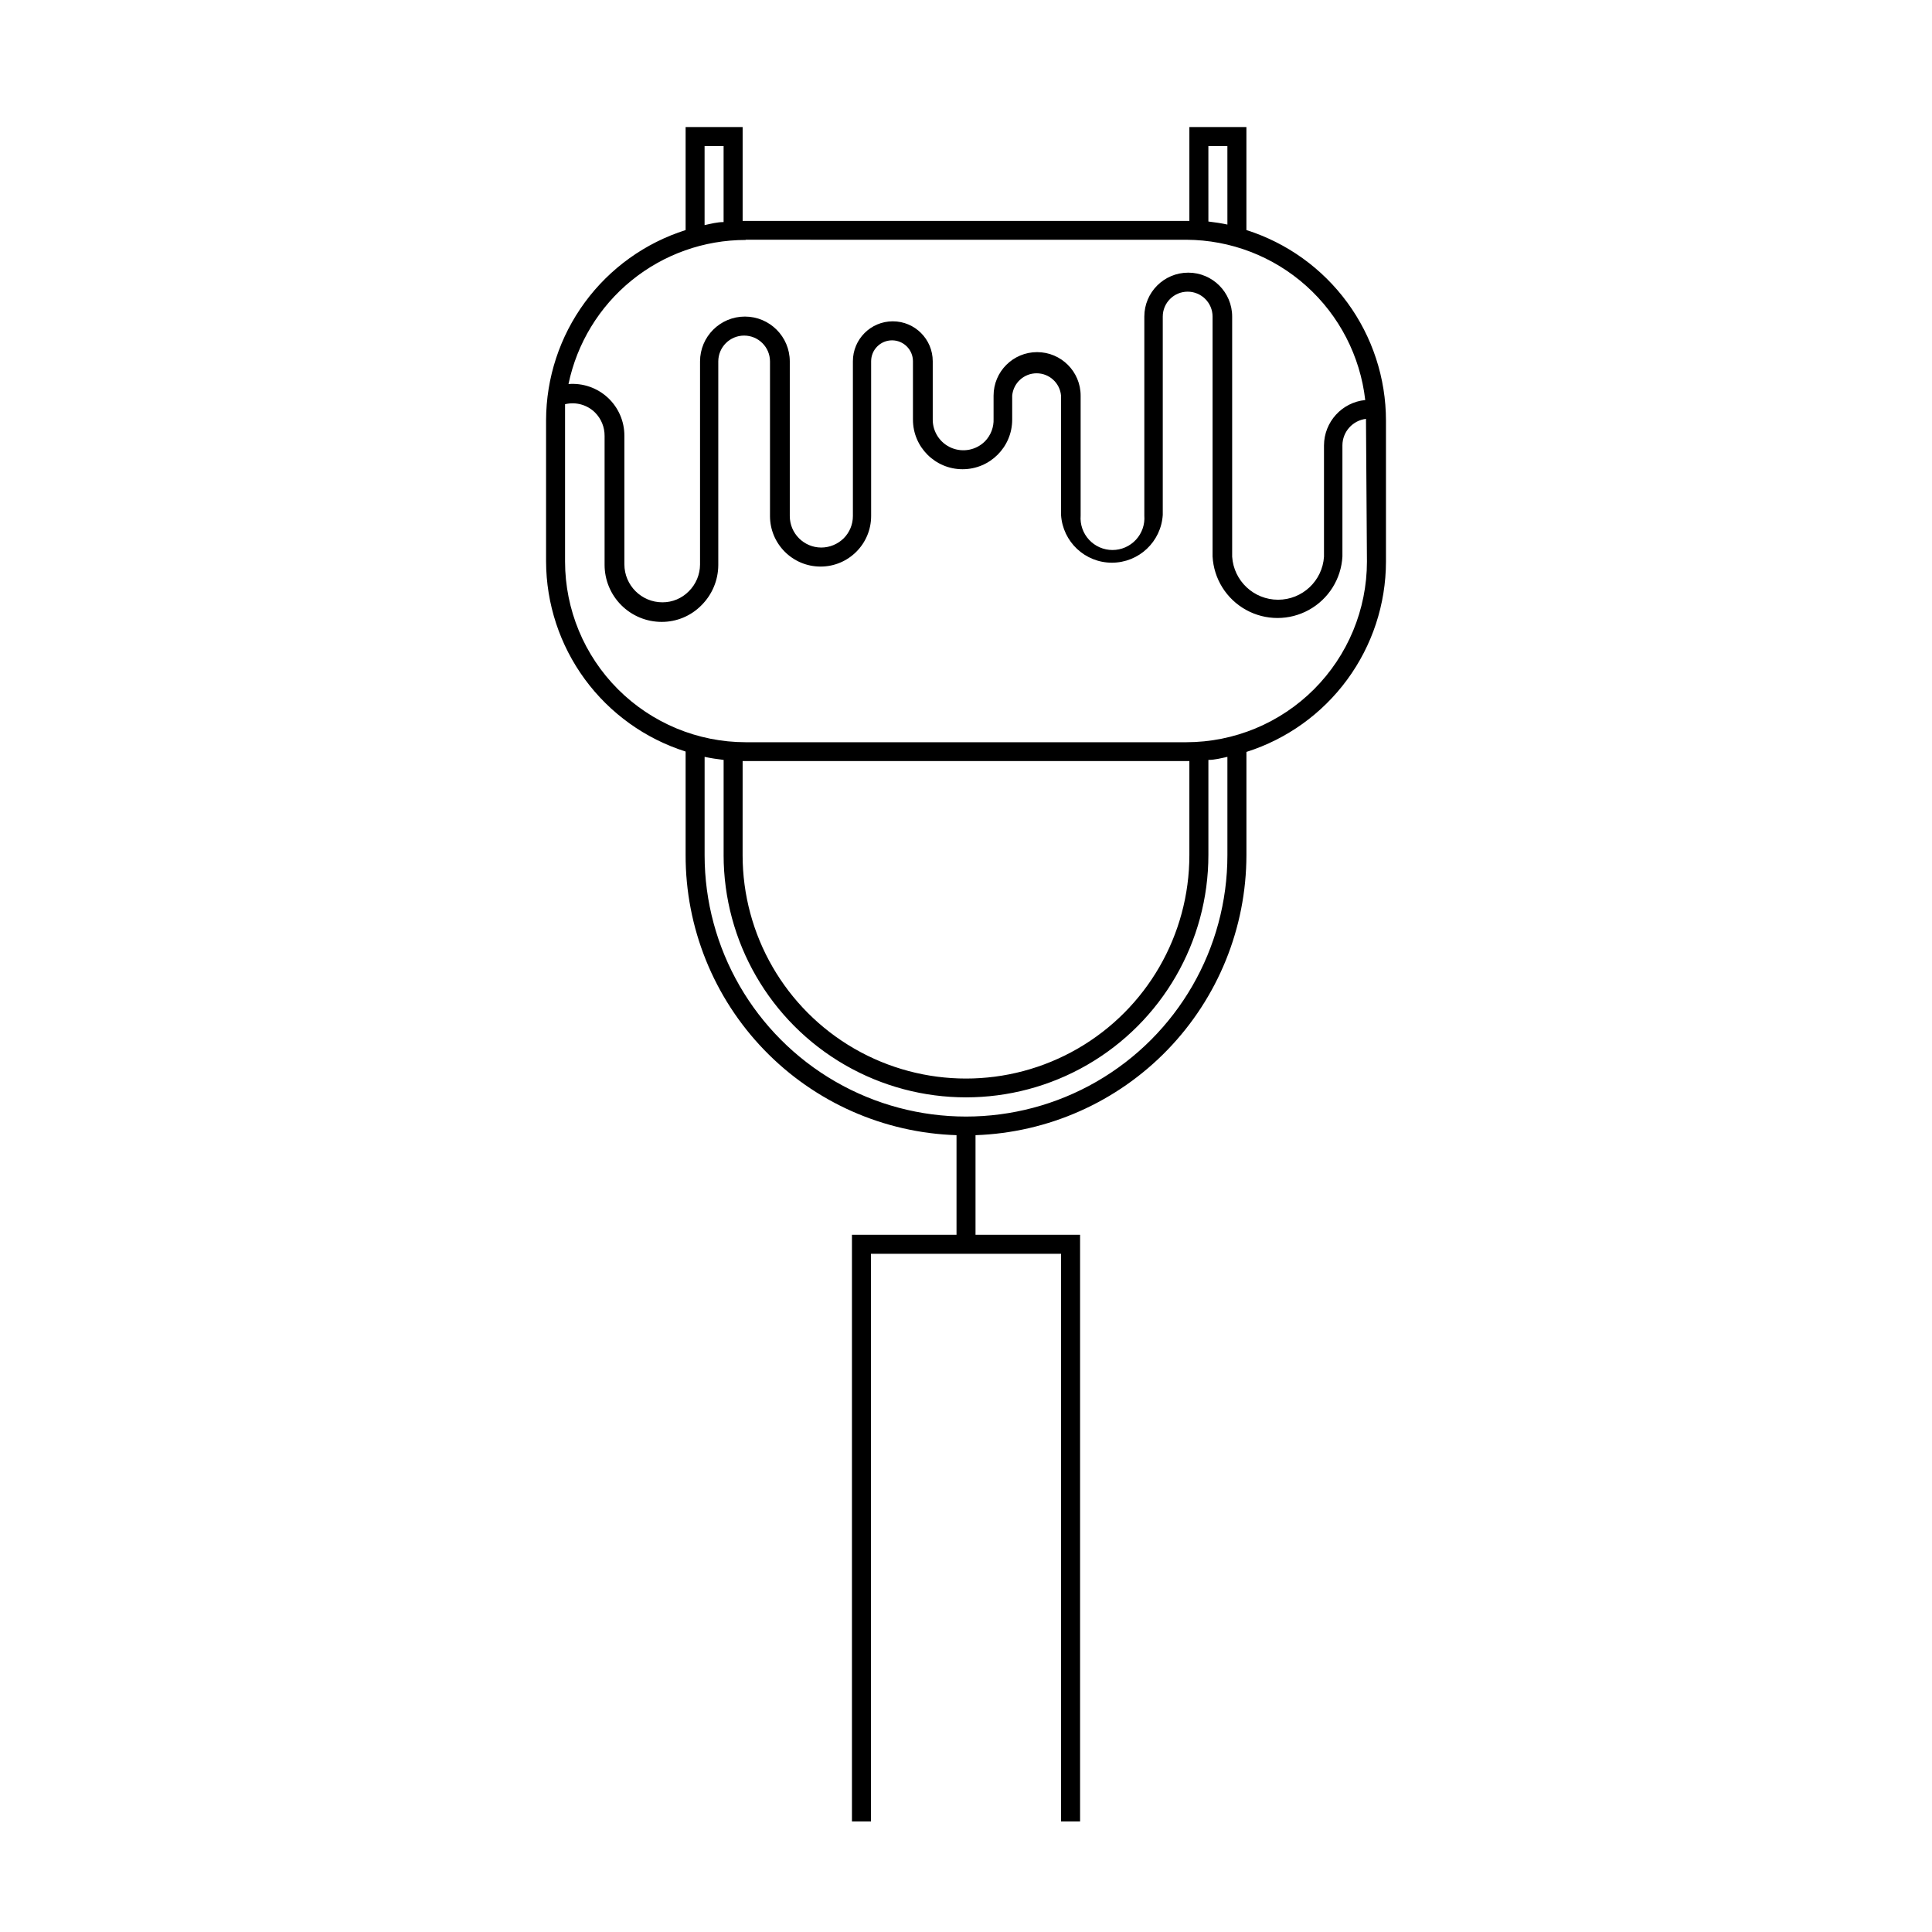 <?xml version="1.0" encoding="UTF-8"?>
<!-- The Best Svg Icon site in the world: iconSvg.co, Visit us! https://iconsvg.co -->
<svg fill="#000000" width="800px" height="800px" version="1.1" viewBox="144 144 512 512" xmlns="http://www.w3.org/2000/svg">
 <path d="m474.31 204.97v-27.305h-15.113v24.887h-118.39v-24.887h-15.113v27.305c-10.707 3.398-20.059 10.105-26.707 19.16-6.644 9.055-10.242 19.988-10.273 31.223v37.434c0.031 11.23 3.629 22.164 10.273 31.219 6.648 9.055 16 15.766 26.707 19.16v27.359c-0.051 19.289 7.422 37.84 20.824 51.715 13.402 13.875 31.688 21.98 50.969 22.594v26.398l-27.711 0.004v155.47h5.039v-150.44h50.379v150.44h5.039v-155.47h-27.711v-26.402c19.25-0.664 37.488-8.77 50.879-22.613 13.391-13.84 20.887-32.336 20.914-51.598v-27.355c10.711-3.394 20.062-10.105 26.707-19.16 6.648-9.055 10.246-19.988 10.273-31.223v-37.43c-0.008-11.25-3.594-22.207-10.242-31.281-6.648-9.078-16.012-15.801-26.738-19.203zm-10.078-22.27h5.039l0.004 20.809c-1.664-0.352-3.324-0.605-5.039-0.805zm-133.51 0h5.039v20.152c-1.715 0-3.375 0.453-5.039 0.805zm10.883 24.836 116.79 0.004c11.73 0.047 23.039 4.398 31.773 12.227 8.738 7.828 14.301 18.59 15.633 30.246-6.191 0.617-10.91 5.816-10.93 12.039v29.473c-0.414 6.418-5.738 11.41-12.168 11.41-6.43 0-11.754-4.992-12.168-11.41v-63.629c0-6.43-5.211-11.641-11.637-11.641-6.43 0-11.641 5.211-11.641 11.641v52.746c0.184 2.352-0.625 4.672-2.227 6.402-1.602 1.73-3.852 2.715-6.211 2.715s-4.609-0.984-6.211-2.715c-1.602-1.73-2.41-4.051-2.227-6.402v-31.789c0-6.371-5.168-11.535-11.539-11.535s-11.535 5.164-11.535 11.535v6.148c0.09 2.207-0.73 4.356-2.269 5.941-2.32 2.328-5.812 3.023-8.848 1.766-3.035-1.258-5.012-4.223-5.004-7.508v-15.465c0-5.844-4.738-10.582-10.582-10.582s-10.578 4.738-10.578 10.582v41.012-0.004c0.008 2.207-0.863 4.328-2.418 5.894-1.586 1.57-3.719 2.457-5.945 2.469-4.621 0-8.363-3.742-8.363-8.363v-40.961c0-6.566-5.324-11.887-11.891-11.887s-11.891 5.32-11.891 11.887v53.859c-0.023 2.648-1.094 5.184-2.973 7.055-1.844 1.879-4.367 2.934-7.004 2.922-5.562 0-10.074-4.512-10.074-10.078v-34.059c0.012-3.832-1.582-7.496-4.398-10.102-2.816-2.606-6.594-3.91-10.414-3.602 2.246-10.789 8.141-20.48 16.691-27.434 8.555-6.957 19.238-10.754 30.262-10.754zm127.67 163.09c0 24.75-13.203 47.621-34.637 59.996-21.434 12.371-47.84 12.371-69.273 0-21.434-12.375-34.637-35.246-34.637-59.996v-26.047c1.664 0.352 3.324 0.605 5.039 0.805v25.191h-0.004c0 22.949 12.246 44.156 32.117 55.633 19.875 11.473 44.363 11.473 64.238 0 19.875-11.477 32.117-32.684 32.117-55.633v-25.191c1.715 0 3.375-0.453 5.039-0.805zm-128.47-24.938h118.39v24.938c0 21.152-11.281 40.695-29.598 51.27s-40.883 10.574-59.199 0c-18.316-10.574-29.598-30.117-29.598-51.27zm165.45-52.848c-0.012 12.688-5.059 24.855-14.031 33.828-8.973 8.973-21.141 14.02-33.828 14.031h-116.79c-12.688-0.012-24.855-5.059-33.828-14.031-8.973-8.973-14.02-21.141-14.031-33.828v-37.383-4.332-0.004c2.856-0.691 5.871 0.148 7.961 2.219 1.633 1.645 2.539 3.879 2.516 6.195v34.16c0 4.008 1.594 7.852 4.43 10.688 2.832 2.832 6.676 4.426 10.688 4.426 3.981 0.016 7.797-1.586 10.578-4.434 2.812-2.805 4.402-6.606 4.434-10.578v-54.012c0-3.781 3.066-6.852 6.852-6.852s6.852 3.07 6.852 6.852v40.961c0 7.402 6 13.402 13.402 13.402 7.402 0 13.402-6 13.402-13.402v-41.008c0-3.062 2.481-5.543 5.539-5.543 3.062 0 5.543 2.481 5.543 5.543v15.469-0.004c0 7.262 5.887 13.148 13.148 13.148 7.266 0 13.152-5.887 13.152-13.148v-6.348c0.297-3.356 3.106-5.926 6.473-5.926 3.367 0 6.18 2.57 6.473 5.926v31.59c0.438 7.121 6.34 12.676 13.477 12.676 7.141 0 13.043-5.555 13.48-12.676v-52.547c0-3.644 2.953-6.602 6.598-6.602 3.644 0 6.602 2.957 6.602 6.602v63.578c0.32 5.926 3.668 11.27 8.859 14.145s11.496 2.875 16.688 0c5.195-2.875 8.543-8.219 8.863-14.145v-29.473c0.023-3.57 2.699-6.57 6.246-7v0.453z"/>
</svg>